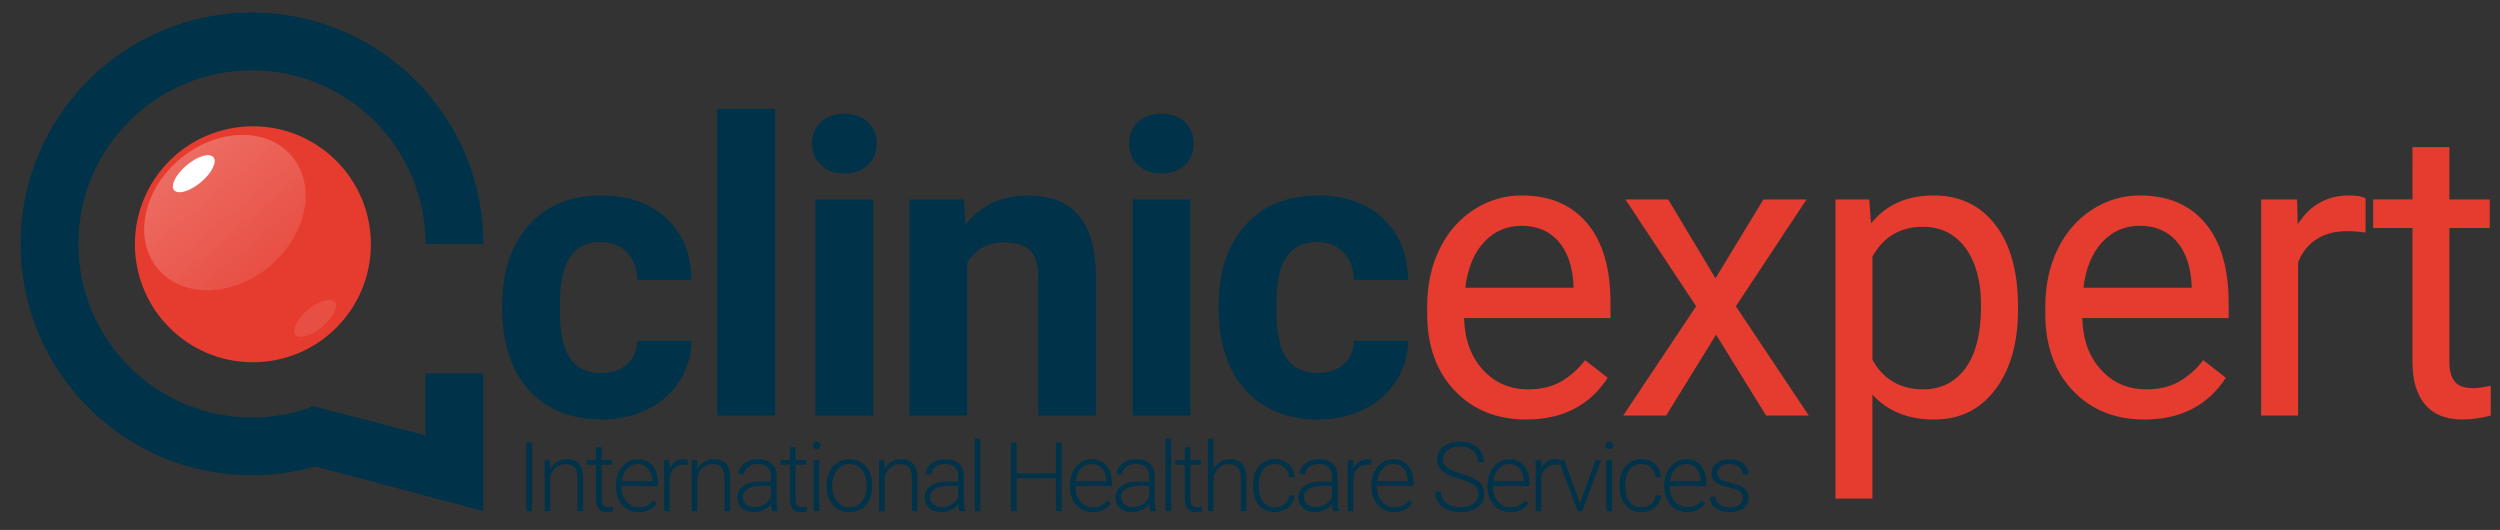 <?xml version="1.0" encoding="utf-8"?>
<!-- Generator: Adobe Illustrator 17.0.0, SVG Export Plug-In . SVG Version: 6.00 Build 0)  -->
<!DOCTYPE svg PUBLIC "-//W3C//DTD SVG 1.1//EN" "http://www.w3.org/Graphics/SVG/1.1/DTD/svg11.dtd">
<svg version="1.1" id="Layer_1" xmlns="http://www.w3.org/2000/svg" xmlns:xlink="http://www.w3.org/1999/xlink" x="0px" y="0px"
	 width="1528.169px" height="323.944px" viewBox="0 0 1528.169 323.944" enable-background="new 0 0 1528.169 323.944"
	 xml:space="preserve">
<rect x="0" y="0" width="1528.169" height="323.944" fill="#333333" stroke="none"/>
<g>
	<g>
		<g>
			<path fill="#003349" d="M367.395,227.986c6.51,0,11.799-1.789,15.869-5.371c4.068-3.58,6.184-8.341,6.348-14.282h33.081
				c-0.082,8.953-2.523,17.15-7.324,24.598c-4.803,7.445-11.374,13.225-19.714,17.334c-8.343,4.107-17.559,6.164-27.649,6.164
				c-18.881,0-33.773-6-44.678-18.006c-10.906-12.002-16.357-28.583-16.357-49.743v-2.319c0-20.344,5.411-36.579,16.235-48.706
				c10.822-12.125,25.675-18.188,44.556-18.188c16.52,0,29.764,4.699,39.734,14.1c9.968,9.398,15.034,21.911,15.198,37.536h-33.081
				c-0.164-6.87-2.279-12.455-6.348-16.751c-4.07-4.295-9.441-6.442-16.113-6.442c-8.221,0-14.425,2.997-18.616,8.985
				c-4.192,5.991-6.287,15.711-6.287,29.158v3.668c0,13.612,2.075,23.393,6.226,29.342
				C352.625,225.013,358.93,227.986,367.395,227.986z"/>
			<path fill="#003349" d="M473.816,253.987h-35.4v-187.5h35.4V253.987z"/>
			<path fill="#003349" d="M496.375,87.728c0-5.289,1.77-9.644,5.31-13.062s8.362-5.127,14.465-5.127
				c6.021,0,10.822,1.709,14.404,5.127c3.58,3.418,5.371,7.772,5.371,13.062c0,5.371-1.812,9.766-5.432,13.184
				c-3.622,3.418-8.404,5.127-14.343,5.127c-5.941,0-10.723-1.709-14.343-5.127C498.185,97.493,496.375,93.099,496.375,87.728z
				 M533.85,253.987h-35.4v-132.08h35.4V253.987z"/>
			<path fill="#003349" d="M589.124,121.907l1.099,15.259c9.439-11.799,22.095-17.7,37.964-17.7c13.996,0,24.414,4.11,31.25,12.329
				c6.836,8.221,10.334,20.508,10.498,36.865v85.327h-35.278v-84.473c0-7.486-1.629-12.918-4.883-16.297
				c-3.256-3.375-8.667-5.065-16.235-5.065c-9.93,0-17.376,4.232-22.339,12.695v93.14h-35.278v-132.08H589.124z"/>
			<path fill="#003349" d="M690.174,87.728c0-5.289,1.77-9.644,5.31-13.062s8.362-5.127,14.465-5.127
				c6.021,0,10.822,1.709,14.404,5.127c3.58,3.418,5.371,7.772,5.371,13.062c0,5.371-1.812,9.766-5.432,13.184
				c-3.622,3.418-8.404,5.127-14.343,5.127c-5.941,0-10.723-1.709-14.343-5.127C691.984,97.493,690.174,93.099,690.174,87.728z
				 M727.649,253.987h-35.4v-132.08h35.4V253.987z"/>
			<path fill="#003349" d="M805.384,227.986c6.51,0,11.799-1.789,15.869-5.371c4.068-3.58,6.184-8.341,6.348-14.282h33.081
				c-0.082,8.953-2.523,17.15-7.324,24.598c-4.803,7.445-11.374,13.225-19.714,17.334c-8.343,4.107-17.559,6.164-27.649,6.164
				c-18.881,0-33.773-6-44.678-18.006c-10.906-12.002-16.357-28.583-16.357-49.743v-2.319c0-20.344,5.411-36.579,16.235-48.706
				c10.822-12.125,25.675-18.188,44.556-18.188c16.52,0,29.764,4.699,39.734,14.1c9.968,9.398,15.034,21.911,15.198,37.536H827.6
				c-0.164-6.87-2.279-12.455-6.348-16.751c-4.07-4.295-9.441-6.442-16.113-6.442c-8.221,0-14.425,2.997-18.616,8.985
				c-4.192,5.991-6.287,15.711-6.287,29.158v3.668c0,13.612,2.075,23.393,6.226,29.342
				C790.613,225.013,796.919,227.986,805.384,227.986z"/>
			<path fill="#E63C2F" d="M932.923,256.429c-17.904,0-32.471-5.879-43.701-17.639s-16.846-27.485-16.846-47.181v-4.15
				c0-13.102,2.502-24.8,7.507-35.095s12.003-18.352,20.996-24.17c8.991-5.818,18.738-8.729,29.236-8.729
				c17.17,0,30.518,5.657,40.039,16.968c9.521,11.313,14.282,27.508,14.282,48.584v9.399h-89.477
				c0.324,13.021,4.129,23.541,11.414,31.555c7.282,8.018,16.541,12.024,27.771,12.024c7.975,0,14.729-1.627,20.264-4.883
				c5.533-3.254,10.376-7.568,14.526-12.939l13.794,10.742C971.659,247.926,955.057,256.429,932.923,256.429z M930.115,138.021
				c-9.115,0-16.766,3.316-22.949,9.949c-6.186,6.633-10.01,15.93-11.475,27.893h66.162v-1.709
				c-0.652-11.475-3.744-20.365-9.277-26.672C947.041,141.175,939.555,138.021,930.115,138.021z"/>
			<path fill="#E63C2F" d="M1048.62,170.125l29.297-48.218h26.367l-43.213,65.308l44.556,66.772h-26.123l-30.518-49.438
				l-30.518,49.438h-26.245l44.556-66.772l-43.213-65.308h26.123L1048.62,170.125z"/>
			<path fill="#E63C2F" d="M1233.532,189.412c0,20.102-4.599,36.297-13.794,48.584c-9.197,12.289-21.648,18.433-37.354,18.433
				c-16.033,0-28.646-5.085-37.842-15.259v63.599h-22.583V121.907h20.63l1.099,14.648c9.195-11.393,21.973-17.09,38.33-17.09
				c15.869,0,28.422,5.981,37.659,17.944c9.235,11.963,13.854,28.606,13.854,49.927V189.412z M1210.949,186.849
				c0-14.893-3.174-26.651-9.521-35.278c-6.348-8.625-15.057-12.939-26.123-12.939c-13.672,0-23.926,6.063-30.762,18.188v63.11
				c6.754,12.045,17.09,18.066,31.006,18.066c10.822,0,19.429-4.292,25.818-12.878
				C1207.755,216.532,1210.949,203.776,1210.949,186.849z"/>
			<path fill="#E63C2F" d="M1310.779,256.429c-17.904,0-32.471-5.879-43.701-17.639s-16.846-27.485-16.846-47.181v-4.15
				c0-13.102,2.503-24.8,7.508-35.095s12.003-18.352,20.996-24.17c8.991-5.818,18.737-8.729,29.235-8.729
				c17.17,0,30.518,5.657,40.039,16.968c9.521,11.313,14.282,27.508,14.282,48.584v9.399h-89.478
				c0.324,13.021,4.13,23.541,11.414,31.555c7.282,8.018,16.54,12.024,27.771,12.024c7.975,0,14.729-1.627,20.264-4.883
				c5.533-3.254,10.376-7.568,14.526-12.939l13.794,10.742C1349.515,247.926,1332.913,256.429,1310.779,256.429z M1307.971,138.021
				c-9.115,0-16.766,3.316-22.949,9.949c-6.186,6.633-10.01,15.93-11.475,27.893h66.162v-1.709
				c-0.652-11.475-3.744-20.365-9.277-26.672C1324.897,141.175,1317.41,138.021,1307.971,138.021z"/>
			<path fill="#E63C2F" d="M1446.008,142.171c-3.418-0.568-7.122-0.854-11.108-0.854c-14.813,0-24.862,6.308-30.151,18.921v93.75
				h-22.583v-132.08h21.973l0.366,15.259c7.404-11.799,17.902-17.7,31.494-17.7c4.395,0,7.73,0.57,10.01,1.709V142.171z"/>
			<path fill="#E63C2F" d="M1497.253,89.925v31.982h24.658v17.456h-24.658v82.013c0,5.297,1.099,9.27,3.296,11.916
				c2.197,2.648,5.939,3.972,11.23,3.972c2.604,0,6.184-0.488,10.742-1.465v18.204c-5.941,1.617-11.719,2.426-17.334,2.426
				c-10.092,0-17.7-3.052-22.827-9.155s-7.69-14.771-7.69-26.001v-81.909h-24.048v-17.456h24.048V89.925H1497.253z"/>
		</g>
	</g>
	<g>
		<path fill="#003349" d="M260.116,266.119l-67.866-17.665v-0.4c-0.199,0.076-0.424,0.15-0.624,0.225
			c-6.861,2.645-14.072,4.566-21.557,5.689c-5.24,0.824-10.604,1.223-16.068,1.223c-58.584,0-106.091-47.506-106.091-106.09
			S95.416,43.011,154,43.011c58.609,0,106.091,47.506,106.091,106.09h35.38c0-78.12-63.35-141.444-141.471-141.444
			C75.879,7.656,12.554,70.981,12.554,149.1c0,78.12,63.325,141.445,141.446,141.445c13.248,0,26.073-1.822,38.249-5.265v-0.275
			l80.092,21.283l23.129,6.163v-84.258h-35.356V266.119z"/>
		<g>
			<circle fill="#E63C2F" cx="154.584" cy="149.315" r="72.117"/>
			<g>
				
					<linearGradient id="SVGID_1_" gradientUnits="userSpaceOnUse" x1="1787.307" y1="-1587.595" x2="1787.307" y2="-1673.067" gradientTransform="matrix(-0.766 0.642 -0.642 -0.766 460.114 -2267.639)">
					<stop  offset="0" style="stop-color:#FFFFFF;stop-opacity:0.5"/>
					<stop  offset="0.141" style="stop-color:#FFFFFF;stop-opacity:0.458"/>
					<stop  offset="1" style="stop-color:#FFFFFF;stop-opacity:0.2"/>
				</linearGradient>
				<path opacity="0.5" fill="url(#SVGID_1_)" d="M96.48,164.297c-15.161-18.09-9.094-48.139,13.551-67.116
					s53.292-19.698,68.453-1.609s9.094,48.139-13.551,67.117S111.64,182.386,96.48,164.297z"/>
				
					<ellipse transform="matrix(-0.766 0.642 -0.642 -0.766 277.292 111.529)" fill="#FFFFFF" cx="118.368" cy="106.18" rx="15.68" ry="6.764"/>
				
					<ellipse transform="matrix(-0.766 0.642 -0.642 -0.766 464.843 220.035)" opacity="0.1" fill="#FFFFFF" cx="192.416" cy="194.533" rx="15.68" ry="6.764"/>
			</g>
		</g>
	</g>
	<g>
		<path fill="#003349" d="M325.304,312.452h-3.543v-41.945h3.543V312.452z"/>
		<path fill="#003349" d="M336.211,281.28l0.115,5.33c1.171-1.92,2.631-3.385,4.379-4.393c1.748-1.01,3.678-1.514,5.791-1.514
			c3.342,0,5.829,0.941,7.461,2.824c1.632,1.883,2.458,4.705,2.478,8.469v20.455h-3.428V291.97c-0.02-2.785-0.61-4.859-1.772-6.223
			c-1.162-1.365-3.02-2.047-5.574-2.047c-2.132,0-4.019,0.668-5.661,2.002c-1.642,1.336-2.857,3.137-3.644,5.402v21.348h-3.428
			V281.28H336.211z"/>
		<path fill="#003349" d="M367.745,273.302v7.979h6.453v2.824h-6.453v20.793c0,1.73,0.312,3.02,0.937,3.865
			c0.624,0.846,1.666,1.27,3.125,1.27c0.576,0,1.507-0.096,2.794-0.289l0.144,2.799c-0.903,0.324-2.132,0.486-3.688,0.486
			c-2.362,0-4.082-0.688-5.157-2.061c-1.076-1.373-1.613-3.395-1.613-6.064v-20.799h-5.733v-2.824h5.733v-7.979H367.745z"/>
		<path fill="#003349" d="M390.463,313.028c-2.65,0-5.046-0.652-7.188-1.959s-3.808-3.127-4.998-5.459
			c-1.191-2.334-1.786-4.951-1.786-7.852v-1.238c0-2.996,0.581-5.693,1.743-8.096c1.162-2.4,2.78-4.287,4.854-5.66
			s4.321-2.061,6.741-2.061c3.783,0,6.785,1.293,9.002,3.875c2.219,2.584,3.328,6.113,3.328,10.588v1.93h-22.24v0.662
			c0,3.535,1.013,6.479,3.04,8.83c2.026,2.354,4.575,3.529,7.648,3.529c1.844,0,3.472-0.336,4.883-1.008
			c1.412-0.672,2.694-1.748,3.846-3.227l2.161,1.643C398.962,311.194,395.283,313.028,390.463,313.028z M389.829,283.644
			c-2.593,0-4.778,0.951-6.554,2.852c-1.776,1.902-2.857,4.455-3.241,7.664h18.697v-0.375c-0.096-2.996-0.951-5.436-2.564-7.318
			C394.554,284.585,392.441,283.644,389.829,283.644z"/>
		<path fill="#003349" d="M420.326,284.22c-0.73-0.135-1.508-0.201-2.333-0.201c-2.151,0-3.971,0.6-5.459,1.799
			c-1.488,1.201-2.549,2.943-3.183,5.23v21.404h-3.428V281.28h3.371l0.058,4.955c1.824-3.688,4.753-5.531,8.787-5.531
			c0.96,0,1.719,0.125,2.276,0.375L420.326,284.22z"/>
		<path fill="#003349" d="M426.105,281.28l0.115,5.33c1.171-1.92,2.631-3.385,4.379-4.393c1.748-1.01,3.678-1.514,5.791-1.514
			c3.342,0,5.829,0.941,7.461,2.824c1.632,1.883,2.458,4.705,2.478,8.469v20.455h-3.428V291.97c-0.02-2.785-0.61-4.859-1.772-6.223
			c-1.162-1.365-3.02-2.047-5.574-2.047c-2.132,0-4.019,0.668-5.661,2.002c-1.642,1.336-2.857,3.137-3.644,5.402v21.348h-3.428
			V281.28H426.105z"/>
		<path fill="#003349" d="M471.957,312.452c-0.346-0.98-0.567-2.43-0.663-4.35c-1.21,1.574-2.751,2.789-4.624,3.643
			c-1.872,0.855-3.855,1.283-5.949,1.283c-2.996,0-5.421-0.836-7.274-2.506c-1.854-1.672-2.78-3.785-2.78-6.338
			c0-3.035,1.263-5.436,3.788-7.203s6.045-2.65,10.559-2.65h6.251v-3.543c0-2.229-0.687-3.98-2.06-5.258s-3.375-1.916-6.006-1.916
			c-2.401,0-4.389,0.615-5.963,1.844c-1.575,1.229-2.362,2.709-2.362,4.438l-3.457-0.029c0-2.479,1.152-4.625,3.457-6.439
			s5.137-2.723,8.499-2.723c3.476,0,6.218,0.869,8.225,2.607c2.006,1.738,3.039,4.164,3.097,7.275v14.75
			c0,3.014,0.317,5.271,0.951,6.77v0.346H471.957z M461.125,309.974c2.305,0,4.365-0.557,6.179-1.67
			c1.815-1.113,3.135-2.604,3.961-4.465v-6.857H465.1c-3.438,0.039-6.127,0.668-8.066,1.887c-1.94,1.221-2.91,2.896-2.91,5.027
			c0,1.748,0.648,3.197,1.944,4.35C457.366,309.397,459.051,309.974,461.125,309.974z"/>
		<path fill="#003349" d="M486.292,273.302v7.979h6.453v2.824h-6.453v20.793c0,1.73,0.312,3.02,0.937,3.865
			c0.624,0.846,1.666,1.27,3.125,1.27c0.576,0,1.507-0.096,2.794-0.289l0.144,2.799c-0.903,0.324-2.132,0.486-3.688,0.486
			c-2.362,0-4.082-0.688-5.157-2.061c-1.076-1.373-1.613-3.395-1.613-6.064v-20.799h-5.733v-2.824h5.733v-7.979H486.292z"/>
		<path fill="#003349" d="M496.738,272.278c0-0.648,0.211-1.197,0.634-1.646c0.422-0.447,0.999-0.672,1.729-0.672
			c0.729,0,1.311,0.225,1.743,0.672c0.433,0.449,0.648,0.998,0.648,1.646s-0.216,1.193-0.648,1.631
			c-0.432,0.439-1.013,0.66-1.743,0.66c-0.73,0-1.306-0.221-1.729-0.66C496.949,273.472,496.738,272.927,496.738,272.278z
			 M500.8,312.452h-3.457V281.28h3.457V312.452z"/>
		<path fill="#003349" d="M505.312,296.405c0-2.996,0.581-5.693,1.743-8.096c1.162-2.4,2.804-4.268,4.926-5.604
			c2.122-1.334,4.528-2.002,7.217-2.002c4.148,0,7.509,1.455,10.083,4.365c2.573,2.91,3.86,6.766,3.86,11.566v0.721
			c0,3.016-0.581,5.729-1.743,8.139s-2.799,4.268-4.912,5.574c-2.113,1.307-4.523,1.959-7.231,1.959
			c-4.129,0-7.486-1.455-10.068-4.365c-2.583-2.91-3.875-6.766-3.875-11.566V296.405z M508.769,297.356
			c0,3.727,0.965,6.783,2.896,9.176c1.93,2.391,4.46,3.586,7.591,3.586c3.111,0,5.632-1.195,7.563-3.586
			c1.93-2.393,2.895-5.547,2.895-9.465v-0.662c0-2.381-0.442-4.561-1.325-6.539c-0.884-1.979-2.123-3.51-3.716-4.596
			c-1.594-1.084-3.419-1.627-5.474-1.627c-3.073,0-5.58,1.205-7.519,3.615c-1.94,2.41-2.91,5.564-2.91,9.463V297.356z"/>
		<path fill="#003349" d="M540.591,281.28l0.115,5.33c1.171-1.92,2.631-3.385,4.379-4.393c1.748-1.01,3.678-1.514,5.791-1.514
			c3.342,0,5.829,0.941,7.461,2.824c1.632,1.883,2.458,4.705,2.478,8.469v20.455h-3.428V291.97c-0.02-2.785-0.61-4.859-1.772-6.223
			c-1.162-1.365-3.02-2.047-5.574-2.047c-2.132,0-4.019,0.668-5.661,2.002c-1.642,1.336-2.857,3.137-3.644,5.402v21.348h-3.428
			V281.28H540.591z"/>
		<path fill="#003349" d="M586.442,312.452c-0.346-0.98-0.567-2.43-0.663-4.35c-1.21,1.574-2.751,2.789-4.624,3.643
			c-1.872,0.855-3.855,1.283-5.949,1.283c-2.996,0-5.421-0.836-7.274-2.506c-1.854-1.672-2.78-3.785-2.78-6.338
			c0-3.035,1.263-5.436,3.788-7.203s6.045-2.65,10.559-2.65h6.251v-3.543c0-2.229-0.687-3.98-2.06-5.258s-3.375-1.916-6.006-1.916
			c-2.401,0-4.389,0.615-5.963,1.844c-1.575,1.229-2.362,2.709-2.362,4.438l-3.457-0.029c0-2.479,1.152-4.625,3.457-6.439
			s5.137-2.723,8.499-2.723c3.476,0,6.218,0.869,8.225,2.607c2.006,1.738,3.039,4.164,3.097,7.275v14.75
			c0,3.014,0.317,5.271,0.951,6.77v0.346H586.442z M575.61,309.974c2.305,0,4.365-0.557,6.179-1.67
			c1.815-1.113,3.135-2.604,3.961-4.465v-6.857h-6.165c-3.438,0.039-6.127,0.668-8.066,1.887c-1.94,1.221-2.91,2.896-2.91,5.027
			c0,1.748,0.648,3.197,1.944,4.35C571.851,309.397,573.536,309.974,575.61,309.974z"/>
		<path fill="#003349" d="M599.28,312.452h-3.457v-44.25h3.457V312.452z"/>
		<path fill="#003349" d="M648.98,312.452h-3.572v-20.109h-23.969v20.109h-3.543v-41.945h3.543v18.84h23.969v-18.84h3.572V312.452z"
			/>
		<path fill="#003349" d="M667.953,313.028c-2.65,0-5.046-0.652-7.188-1.959s-3.808-3.127-4.998-5.459
			c-1.191-2.334-1.786-4.951-1.786-7.852v-1.238c0-2.996,0.581-5.693,1.743-8.096c1.162-2.4,2.78-4.287,4.854-5.66
			c2.074-1.373,4.322-2.061,6.742-2.061c3.783,0,6.784,1.293,9.002,3.875c2.219,2.584,3.328,6.113,3.328,10.588v1.93h-22.241v0.662
			c0,3.535,1.013,6.479,3.04,8.83c2.025,2.354,4.575,3.529,7.648,3.529c1.844,0,3.472-0.336,4.883-1.008
			c1.412-0.672,2.693-1.748,3.846-3.227l2.161,1.643C676.452,311.194,672.774,313.028,667.953,313.028z M667.32,283.644
			c-2.594,0-4.778,0.951-6.555,2.852c-1.776,1.902-2.857,4.455-3.241,7.664h18.697v-0.375c-0.097-2.996-0.95-5.436-2.563-7.318
			C672.045,284.585,669.931,283.644,667.32,283.644z"/>
		<path fill="#003349" d="M703.088,312.452c-0.346-0.98-0.566-2.43-0.662-4.35c-1.21,1.574-2.751,2.789-4.624,3.643
			c-1.872,0.855-3.855,1.283-5.948,1.283c-2.996,0-5.422-0.836-7.274-2.506c-1.854-1.672-2.78-3.785-2.78-6.338
			c0-3.035,1.263-5.436,3.788-7.203s6.045-2.65,10.559-2.65h6.251v-3.543c0-2.229-0.687-3.98-2.06-5.258s-3.375-1.916-6.007-1.916
			c-2.4,0-4.389,0.615-5.963,1.844c-1.575,1.229-2.362,2.709-2.362,4.438l-3.457-0.029c0-2.479,1.152-4.625,3.457-6.439
			s5.138-2.723,8.499-2.723c3.476,0,6.217,0.869,8.225,2.607c2.007,1.738,3.039,4.164,3.097,7.275v14.75
			c0,3.014,0.317,5.271,0.95,6.77v0.346H703.088z M692.256,309.974c2.305,0,4.365-0.557,6.18-1.67
			c1.815-1.113,3.136-2.604,3.961-4.465v-6.857h-6.164c-3.438,0.039-6.127,0.668-8.066,1.887c-1.94,1.221-2.91,2.896-2.91,5.027
			c0,1.748,0.648,3.197,1.944,4.35C688.497,309.397,690.181,309.974,692.256,309.974z"/>
		<path fill="#003349" d="M715.926,312.452h-3.457v-44.25h3.457V312.452z"/>
		<path fill="#003349" d="M727.697,273.302v7.979h6.453v2.824h-6.453v20.793c0,1.73,0.312,3.02,0.937,3.865
			c0.624,0.846,1.666,1.27,3.125,1.27c0.576,0,1.508-0.096,2.795-0.289l0.145,2.799c-0.903,0.324-2.133,0.486-3.688,0.486
			c-2.363,0-4.082-0.688-5.157-2.061c-1.076-1.373-1.613-3.395-1.613-6.064v-20.799h-5.733v-2.824h5.733v-7.979H727.697z"/>
		<path fill="#003349" d="M741.772,286.554c1.134-1.863,2.583-3.305,4.351-4.322c1.767-1.018,3.697-1.527,5.79-1.527
			c3.342,0,5.829,0.941,7.462,2.824c1.632,1.883,2.458,4.705,2.478,8.469v20.455h-3.428V291.97c-0.02-2.785-0.61-4.859-1.772-6.223
			c-1.162-1.365-3.021-2.047-5.574-2.047c-2.132,0-4.019,0.668-5.661,2.002c-1.642,1.336-2.856,3.137-3.645,5.402v21.348h-3.428
			v-44.25h3.428V286.554z"/>
		<path fill="#003349" d="M779.299,310.118c2.4,0,4.412-0.678,6.035-2.031s2.502-3.105,2.637-5.258h3.313
			c-0.097,1.902-0.691,3.635-1.786,5.201c-1.095,1.564-2.55,2.789-4.364,3.672c-1.815,0.883-3.76,1.326-5.834,1.326
			c-4.091,0-7.332-1.422-9.723-4.264c-2.392-2.842-3.587-6.664-3.587-11.467v-1.037c0-3.072,0.537-5.789,1.613-8.152
			c1.075-2.361,2.616-4.188,4.624-5.473c2.007-1.287,4.354-1.932,7.043-1.932c3.419,0,6.237,1.02,8.456,3.055
			c2.218,2.035,3.403,4.715,3.558,8.037h-3.313c-0.154-2.439-1.033-4.408-2.637-5.906s-3.625-2.246-6.064-2.246
			c-3.111,0-5.526,1.123-7.245,3.371c-1.719,2.246-2.578,5.396-2.578,9.449v1.008c0,3.975,0.859,7.076,2.578,9.305
			S776.168,310.118,779.299,310.118z"/>
		<path fill="#003349" d="M814.894,312.452c-0.346-0.98-0.566-2.43-0.662-4.35c-1.21,1.574-2.751,2.789-4.624,3.643
			c-1.872,0.855-3.855,1.283-5.948,1.283c-2.996,0-5.422-0.836-7.274-2.506c-1.854-1.672-2.78-3.785-2.78-6.338
			c0-3.035,1.263-5.436,3.788-7.203s6.045-2.65,10.559-2.65h6.251v-3.543c0-2.229-0.687-3.98-2.06-5.258s-3.375-1.916-6.007-1.916
			c-2.4,0-4.389,0.615-5.963,1.844c-1.575,1.229-2.362,2.709-2.362,4.438l-3.457-0.029c0-2.479,1.152-4.625,3.457-6.439
			s5.138-2.723,8.499-2.723c3.476,0,6.217,0.869,8.225,2.607c2.007,1.738,3.039,4.164,3.097,7.275v14.75
			c0,3.014,0.317,5.271,0.95,6.77v0.346H814.894z M804.062,309.974c2.305,0,4.365-0.557,6.18-1.67
			c1.815-1.113,3.136-2.604,3.961-4.465v-6.857h-6.164c-3.438,0.039-6.127,0.668-8.066,1.887c-1.94,1.221-2.91,2.896-2.91,5.027
			c0,1.748,0.648,3.197,1.944,4.35C800.304,309.397,801.988,309.974,804.062,309.974z"/>
		<path fill="#003349" d="M838.275,284.22c-0.73-0.135-1.508-0.201-2.334-0.201c-2.15,0-3.971,0.6-5.459,1.799
			c-1.488,1.201-2.549,2.943-3.184,5.23v21.404h-3.428V281.28h3.371l0.057,4.955c1.825-3.688,4.754-5.531,8.787-5.531
			c0.96,0,1.719,0.125,2.275,0.375L838.275,284.22z"/>
		<path fill="#003349" d="M852.294,313.028c-2.65,0-5.046-0.652-7.188-1.959s-3.808-3.127-4.998-5.459
			c-1.191-2.334-1.786-4.951-1.786-7.852v-1.238c0-2.996,0.581-5.693,1.743-8.096c1.161-2.4,2.779-4.287,4.854-5.66
			s4.322-2.061,6.742-2.061c3.783,0,6.784,1.293,9.002,3.875c2.219,2.584,3.328,6.113,3.328,10.588v1.93h-22.24v0.662
			c0,3.535,1.013,6.479,3.039,8.83c2.025,2.354,4.575,3.529,7.648,3.529c1.844,0,3.472-0.336,4.883-1.008
			c1.412-0.672,2.693-1.748,3.846-3.227l2.161,1.643C860.793,311.194,857.115,313.028,852.294,313.028z M851.661,283.644
			c-2.594,0-4.778,0.951-6.555,2.852c-1.776,1.902-2.856,4.455-3.24,7.664h18.696v-0.375c-0.097-2.996-0.95-5.436-2.563-7.318
			C856.386,284.585,854.272,283.644,851.661,283.644z"/>
		<path fill="#003349" d="M903.694,302.138c0-2.322-0.816-4.162-2.449-5.516c-1.632-1.355-4.619-2.641-8.959-3.861
			c-4.341-1.219-7.51-2.549-9.507-3.99c-2.843-2.035-4.264-4.705-4.264-8.008c0-3.207,1.32-5.814,3.961-7.822
			c2.641-2.006,6.017-3.01,10.126-3.01c2.785,0,5.277,0.537,7.477,1.613c2.198,1.076,3.903,2.574,5.113,4.494
			s1.814,4.063,1.814,6.424h-3.572c0-2.869-0.979-5.178-2.938-6.92c-1.959-1.744-4.591-2.615-7.895-2.615
			c-3.207,0-5.762,0.717-7.662,2.148c-1.902,1.434-2.853,3.305-2.853,5.613c0,2.135,0.854,3.877,2.563,5.223
			c1.71,1.346,4.446,2.535,8.211,3.563c3.764,1.029,6.616,2.098,8.557,3.201c1.939,1.104,3.398,2.424,4.379,3.961
			c0.979,1.537,1.469,3.352,1.469,5.445c0,3.303-1.32,5.953-3.961,7.951c-2.642,1.998-6.122,2.996-10.443,2.996
			c-2.958,0-5.671-0.529-8.139-1.584c-2.468-1.057-4.341-2.535-5.617-4.438c-1.277-1.9-1.916-4.08-1.916-6.539h3.543
			c0,2.957,1.104,5.291,3.313,7c2.208,1.709,5.146,2.564,8.815,2.564c3.265,0,5.887-0.721,7.865-2.16
			C902.705,306.431,903.694,304.521,903.694,302.138z"/>
		<path fill="#003349" d="M923.215,313.028c-2.65,0-5.046-0.652-7.188-1.959s-3.808-3.127-4.998-5.459
			c-1.191-2.334-1.786-4.951-1.786-7.852v-1.238c0-2.996,0.581-5.693,1.743-8.096c1.161-2.4,2.779-4.287,4.854-5.66
			s4.322-2.061,6.742-2.061c3.783,0,6.784,1.293,9.002,3.875c2.219,2.584,3.328,6.113,3.328,10.588v1.93h-22.24v0.662
			c0,3.535,1.013,6.479,3.039,8.83c2.025,2.354,4.575,3.529,7.648,3.529c1.844,0,3.472-0.336,4.883-1.008
			c1.412-0.672,2.693-1.748,3.846-3.227l2.161,1.643C931.714,311.194,928.036,313.028,923.215,313.028z M922.582,283.644
			c-2.594,0-4.778,0.951-6.555,2.852c-1.776,1.902-2.856,4.455-3.24,7.664h18.696v-0.375c-0.097-2.996-0.95-5.436-2.563-7.318
			C927.306,284.585,925.193,283.644,922.582,283.644z"/>
		<path fill="#003349" d="M953.078,284.22c-0.73-0.135-1.508-0.201-2.334-0.201c-2.15,0-3.971,0.6-5.459,1.799
			c-1.488,1.201-2.549,2.943-3.184,5.23v21.404h-3.428V281.28h3.371l0.057,4.955c1.825-3.688,4.754-5.531,8.787-5.531
			c0.96,0,1.719,0.125,2.275,0.375L953.078,284.22z"/>
		<path fill="#003349" d="M965.801,307.698l9.477-26.418h3.544l-11.638,31.172h-2.795l-11.696-31.172h3.544L965.801,307.698z"/>
		<path fill="#003349" d="M981.316,272.278c0-0.648,0.211-1.197,0.633-1.646c0.423-0.447,0.999-0.672,1.729-0.672
			c0.73,0,1.312,0.225,1.743,0.672c0.433,0.449,0.648,0.998,0.648,1.646s-0.216,1.193-0.648,1.631
			c-0.432,0.439-1.013,0.66-1.743,0.66c-0.729,0-1.306-0.221-1.729-0.66C981.527,273.472,981.316,272.927,981.316,272.278z
			 M985.377,312.452h-3.457V281.28h3.457V312.452z"/>
		<path fill="#003349" d="M1003.314,310.118c2.4,0,4.412-0.678,6.035-2.031s2.502-3.105,2.637-5.258h3.313
			c-0.097,1.902-0.691,3.635-1.786,5.201c-1.095,1.564-2.55,2.789-4.364,3.672c-1.815,0.883-3.76,1.326-5.834,1.326
			c-4.091,0-7.332-1.422-9.723-4.264c-2.392-2.842-3.587-6.664-3.587-11.467v-1.037c0-3.072,0.537-5.789,1.613-8.152
			c1.075-2.361,2.616-4.188,4.624-5.473c2.007-1.287,4.354-1.932,7.043-1.932c3.419,0,6.237,1.02,8.456,3.055
			c2.218,2.035,3.403,4.715,3.558,8.037h-3.313c-0.154-2.439-1.033-4.408-2.637-5.906s-3.625-2.246-6.064-2.246
			c-3.111,0-5.526,1.123-7.245,3.371c-1.719,2.246-2.578,5.396-2.578,9.449v1.008c0,3.975,0.859,7.076,2.578,9.305
			S1000.183,310.118,1003.314,310.118z"/>
		<path fill="#003349" d="M1031.304,313.028c-2.65,0-5.046-0.652-7.188-1.959c-2.142-1.307-3.808-3.127-4.998-5.459
			c-1.191-2.334-1.786-4.951-1.786-7.852v-1.238c0-2.996,0.581-5.693,1.743-8.096c1.161-2.4,2.779-4.287,4.854-5.66
			c2.074-1.373,4.322-2.061,6.742-2.061c3.783,0,6.784,1.293,9.002,3.875c2.219,2.584,3.328,6.113,3.328,10.588v1.93h-22.24v0.662
			c0,3.535,1.013,6.479,3.039,8.83c2.025,2.354,4.575,3.529,7.648,3.529c1.844,0,3.472-0.336,4.883-1.008
			c1.412-0.672,2.693-1.748,3.846-3.227l2.161,1.643C1039.803,311.194,1036.125,313.028,1031.304,313.028z M1030.671,283.644
			c-2.594,0-4.778,0.951-6.555,2.852c-1.776,1.902-2.856,4.455-3.24,7.664h18.696v-0.375c-0.097-2.996-0.95-5.436-2.563-7.318
			C1035.396,284.585,1033.282,283.644,1030.671,283.644z"/>
		<path fill="#003349" d="M1065.431,304.53c0-1.711-0.687-3.084-2.06-4.121c-1.374-1.037-3.442-1.848-6.208-2.434
			s-4.912-1.258-6.439-2.018c-1.526-0.758-2.66-1.684-3.399-2.779c-0.739-1.094-1.108-2.42-1.108-3.975
			c0-2.459,1.026-4.49,3.082-6.094c2.055-1.604,4.686-2.406,7.894-2.406c3.476,0,6.266,0.859,8.369,2.578
			c2.103,1.721,3.154,3.963,3.154,6.729h-3.457c0-1.826-0.764-3.342-2.29-4.553c-1.527-1.209-3.453-1.814-5.776-1.814
			c-2.267,0-4.086,0.504-5.459,1.512c-1.374,1.008-2.06,2.32-2.06,3.934c0,1.555,0.57,2.76,1.714,3.615
			c1.143,0.854,3.227,1.637,6.251,2.348c3.025,0.711,5.291,1.469,6.799,2.275s2.626,1.777,3.356,2.91
			c0.729,1.133,1.095,2.506,1.095,4.119c0,2.631-1.062,4.734-3.184,6.309c-2.122,1.576-4.893,2.363-8.311,2.363
			c-3.631,0-6.574-0.879-8.83-2.637c-2.257-1.758-3.385-3.98-3.385-6.668h3.457c0.134,2.016,0.983,3.586,2.549,4.709
			s3.635,1.686,6.209,1.686c2.4,0,4.34-0.527,5.818-1.584C1064.692,307.478,1065.431,306.144,1065.431,304.53z"/>
	</g>
</g>
</svg>
